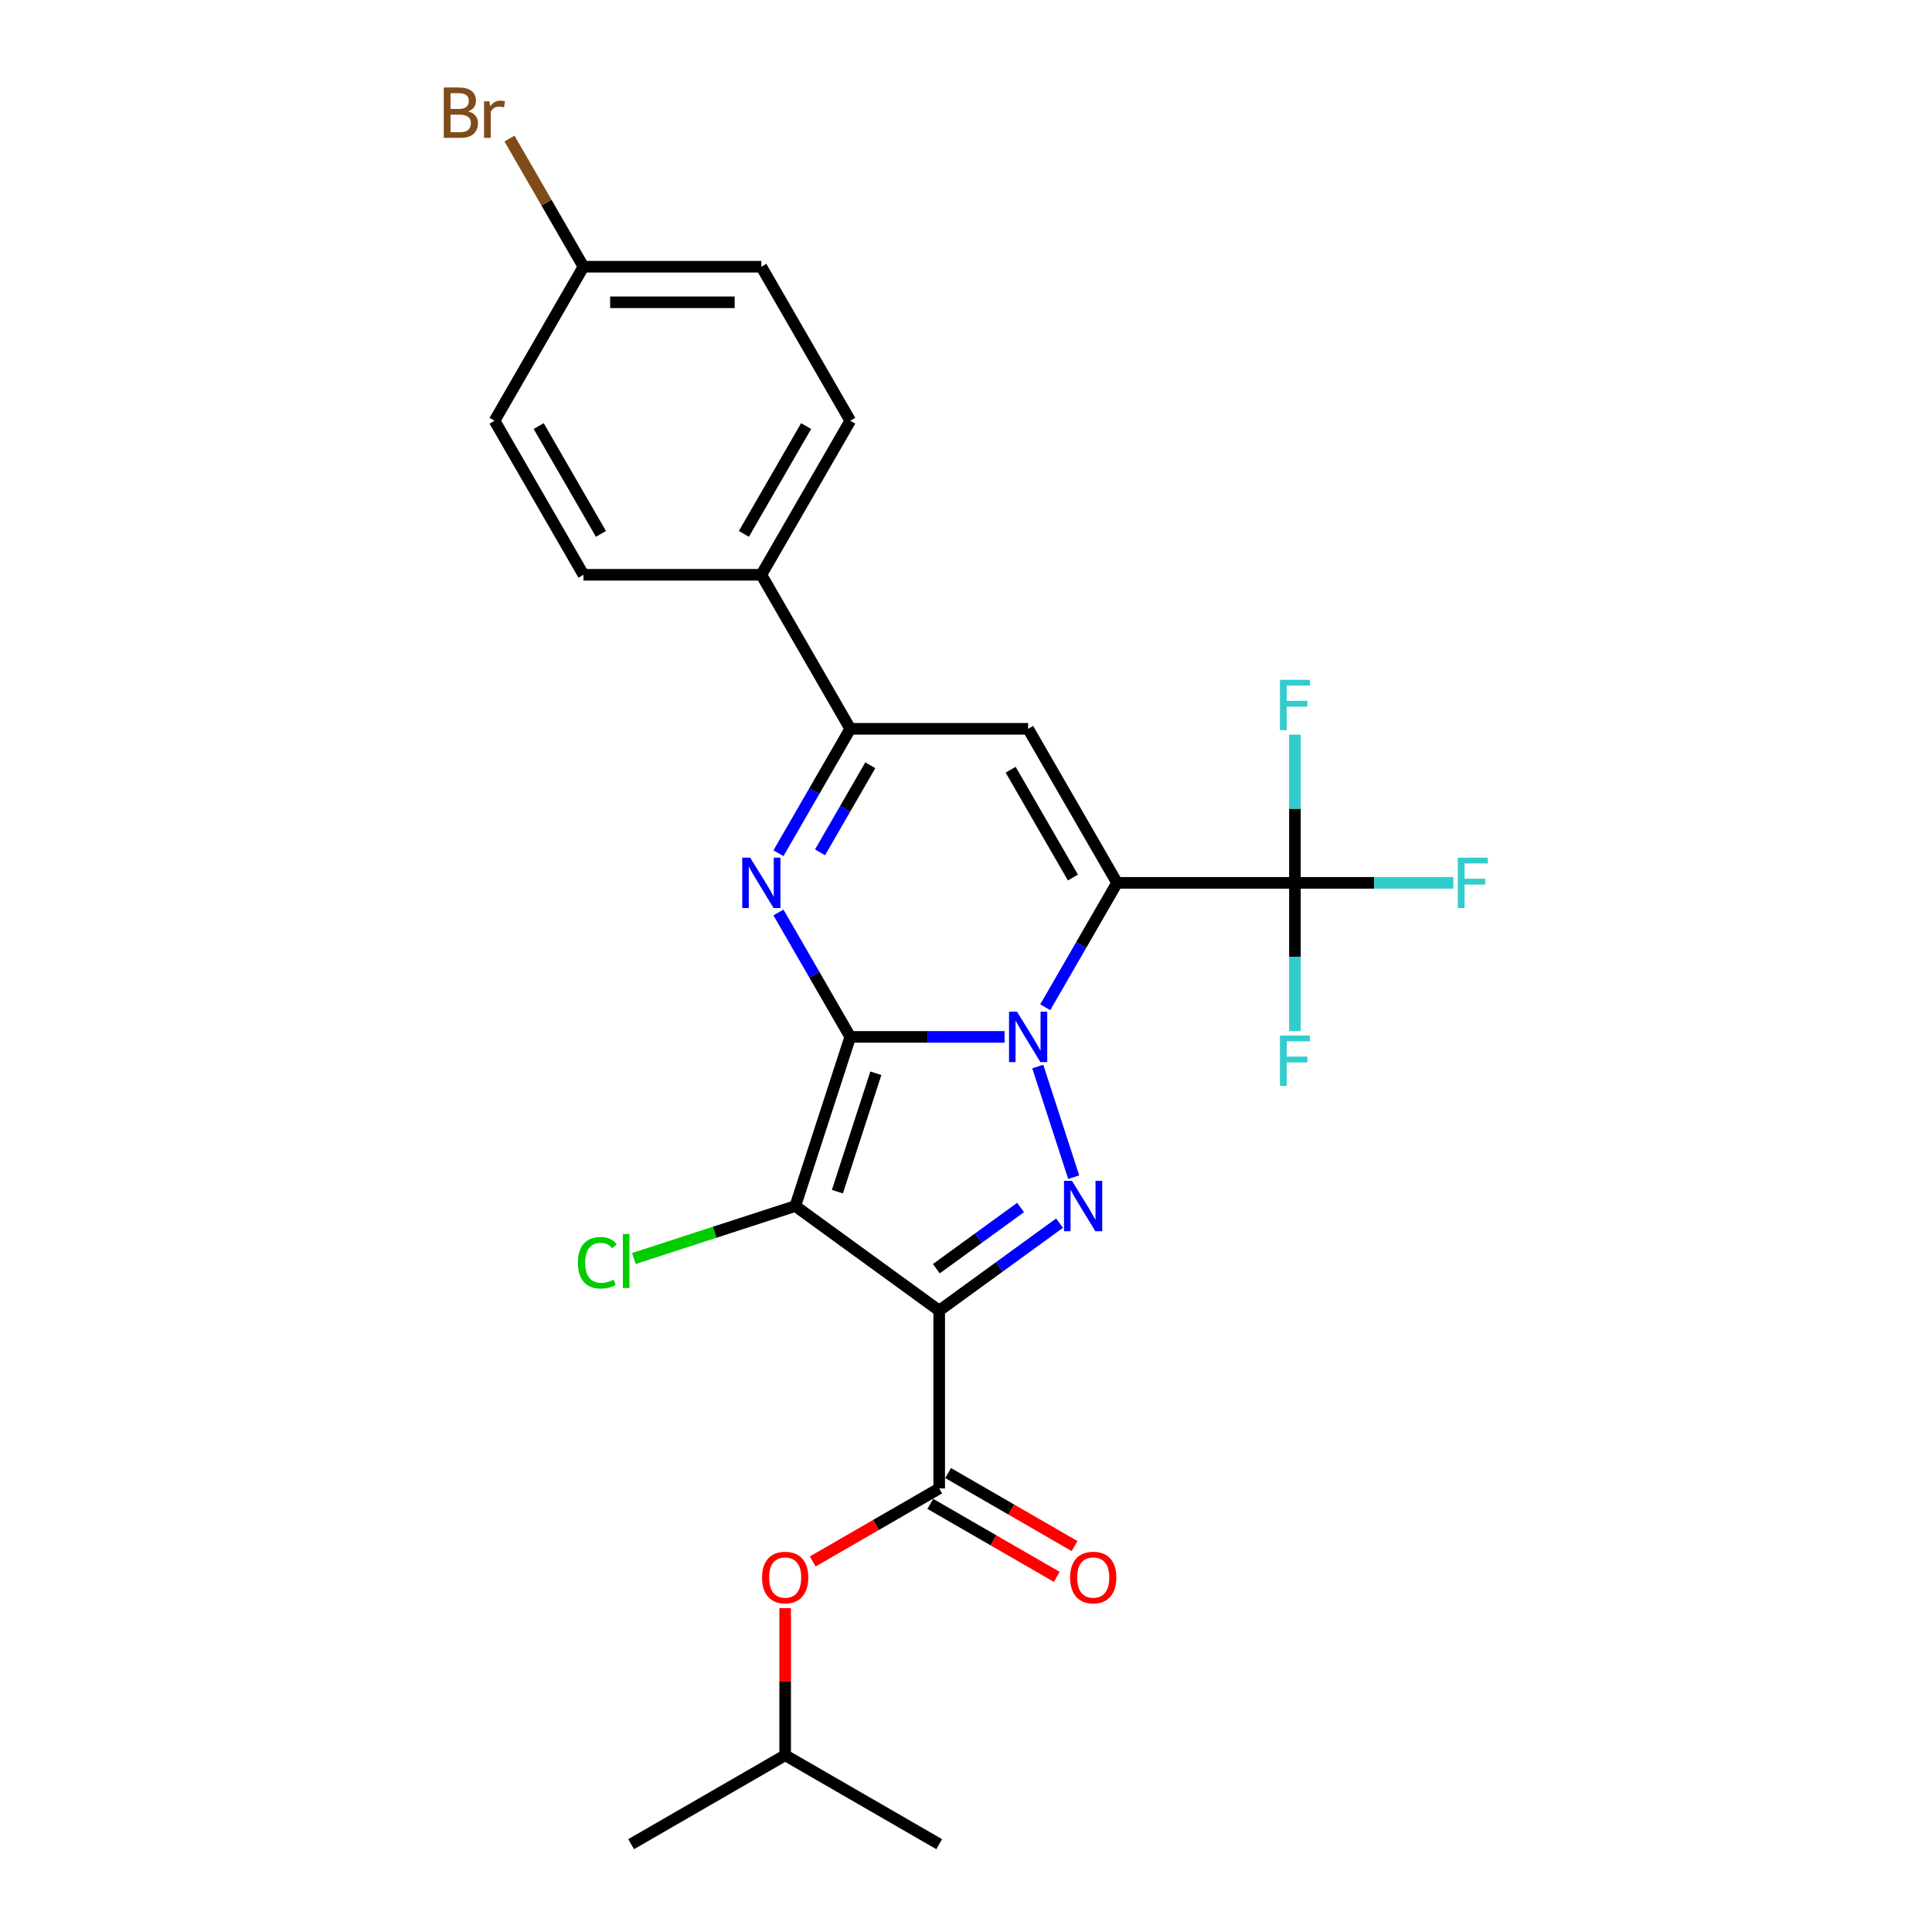 <?xml version='1.0' encoding='iso-8859-1'?>
<svg version='1.1' baseProfile='full'
              xmlns='http://www.w3.org/2000/svg'
                      xmlns:rdkit='http://www.rdkit.org/xml'
                      xmlns:xlink='http://www.w3.org/1999/xlink'
                  xml:space='preserve'
width='1000px' height='1000px' viewBox='0 0 1000 1000'>
<!-- END OF HEADER -->
<rect style='opacity:1.0;fill:#FFFFFF;stroke:none' width='1000' height='1000' x='0' y='0'> </rect>
<path class='bond-0' d='M 440.097,536.692 L 480.034,536.692' style='fill:none;fill-rule:evenodd;stroke:#000000;stroke-width:6px;stroke-linecap:butt;stroke-linejoin:miter;stroke-opacity:1' />
<path class='bond-0' d='M 480.034,536.692 L 519.97,536.692' style='fill:none;fill-rule:evenodd;stroke:#0000FF;stroke-width:6px;stroke-linecap:butt;stroke-linejoin:miter;stroke-opacity:1' />
<path class='bond-2' d='M 440.097,536.692 L 411.649,624.248' style='fill:none;fill-rule:evenodd;stroke:#000000;stroke-width:6px;stroke-linecap:butt;stroke-linejoin:miter;stroke-opacity:1' />
<path class='bond-2' d='M 453.341,555.515 L 433.427,616.804' style='fill:none;fill-rule:evenodd;stroke:#000000;stroke-width:6px;stroke-linecap:butt;stroke-linejoin:miter;stroke-opacity:1' />
<path class='bond-5' d='M 440.097,536.692 L 421.509,504.497' style='fill:none;fill-rule:evenodd;stroke:#000000;stroke-width:6px;stroke-linecap:butt;stroke-linejoin:miter;stroke-opacity:1' />
<path class='bond-5' d='M 421.509,504.497 L 402.922,472.301' style='fill:none;fill-rule:evenodd;stroke:#0000FF;stroke-width:6px;stroke-linecap:butt;stroke-linejoin:miter;stroke-opacity:1' />
<path class='bond-1' d='M 541.014,521.354 L 559.602,489.159' style='fill:none;fill-rule:evenodd;stroke:#0000FF;stroke-width:6px;stroke-linecap:butt;stroke-linejoin:miter;stroke-opacity:1' />
<path class='bond-1' d='M 559.602,489.159 L 578.19,456.964' style='fill:none;fill-rule:evenodd;stroke:#000000;stroke-width:6px;stroke-linecap:butt;stroke-linejoin:miter;stroke-opacity:1' />
<path class='bond-4' d='M 537.143,552.029 L 555.755,609.313' style='fill:none;fill-rule:evenodd;stroke:#0000FF;stroke-width:6px;stroke-linecap:butt;stroke-linejoin:miter;stroke-opacity:1' />
<path class='bond-8' d='M 578.19,456.964 L 670.252,456.964' style='fill:none;fill-rule:evenodd;stroke:#000000;stroke-width:6px;stroke-linecap:butt;stroke-linejoin:miter;stroke-opacity:1' />
<path class='bond-27' d='M 578.19,456.964 L 532.159,377.236' style='fill:none;fill-rule:evenodd;stroke:#000000;stroke-width:6px;stroke-linecap:butt;stroke-linejoin:miter;stroke-opacity:1' />
<path class='bond-27' d='M 555.34,454.211 L 523.118,398.401' style='fill:none;fill-rule:evenodd;stroke:#000000;stroke-width:6px;stroke-linecap:butt;stroke-linejoin:miter;stroke-opacity:1' />
<path class='bond-3' d='M 411.649,624.248 L 486.128,678.36' style='fill:none;fill-rule:evenodd;stroke:#000000;stroke-width:6px;stroke-linecap:butt;stroke-linejoin:miter;stroke-opacity:1' />
<path class='bond-12' d='M 411.649,624.248 L 369.868,637.823' style='fill:none;fill-rule:evenodd;stroke:#000000;stroke-width:6px;stroke-linecap:butt;stroke-linejoin:miter;stroke-opacity:1' />
<path class='bond-12' d='M 369.868,637.823 L 328.088,651.398' style='fill:none;fill-rule:evenodd;stroke:#00CC00;stroke-width:6px;stroke-linecap:butt;stroke-linejoin:miter;stroke-opacity:1' />
<path class='bond-9' d='M 486.128,678.36 L 486.128,770.422' style='fill:none;fill-rule:evenodd;stroke:#000000;stroke-width:6px;stroke-linecap:butt;stroke-linejoin:miter;stroke-opacity:1' />
<path class='bond-26' d='M 486.128,678.36 L 517.273,655.732' style='fill:none;fill-rule:evenodd;stroke:#000000;stroke-width:6px;stroke-linecap:butt;stroke-linejoin:miter;stroke-opacity:1' />
<path class='bond-26' d='M 517.273,655.732 L 548.419,633.103' style='fill:none;fill-rule:evenodd;stroke:#0000FF;stroke-width:6px;stroke-linecap:butt;stroke-linejoin:miter;stroke-opacity:1' />
<path class='bond-26' d='M 484.649,656.676 L 506.451,640.836' style='fill:none;fill-rule:evenodd;stroke:#000000;stroke-width:6px;stroke-linecap:butt;stroke-linejoin:miter;stroke-opacity:1' />
<path class='bond-26' d='M 506.451,640.836 L 528.253,624.996' style='fill:none;fill-rule:evenodd;stroke:#0000FF;stroke-width:6px;stroke-linecap:butt;stroke-linejoin:miter;stroke-opacity:1' />
<path class='bond-7' d='M 402.922,441.626 L 421.509,409.431' style='fill:none;fill-rule:evenodd;stroke:#0000FF;stroke-width:6px;stroke-linecap:butt;stroke-linejoin:miter;stroke-opacity:1' />
<path class='bond-7' d='M 421.509,409.431 L 440.097,377.236' style='fill:none;fill-rule:evenodd;stroke:#000000;stroke-width:6px;stroke-linecap:butt;stroke-linejoin:miter;stroke-opacity:1' />
<path class='bond-7' d='M 424.443,441.174 L 437.455,418.637' style='fill:none;fill-rule:evenodd;stroke:#0000FF;stroke-width:6px;stroke-linecap:butt;stroke-linejoin:miter;stroke-opacity:1' />
<path class='bond-7' d='M 437.455,418.637 L 450.467,396.101' style='fill:none;fill-rule:evenodd;stroke:#000000;stroke-width:6px;stroke-linecap:butt;stroke-linejoin:miter;stroke-opacity:1' />
<path class='bond-6' d='M 532.159,377.236 L 440.097,377.236' style='fill:none;fill-rule:evenodd;stroke:#000000;stroke-width:6px;stroke-linecap:butt;stroke-linejoin:miter;stroke-opacity:1' />
<path class='bond-11' d='M 440.097,377.236 L 394.066,297.508' style='fill:none;fill-rule:evenodd;stroke:#000000;stroke-width:6px;stroke-linecap:butt;stroke-linejoin:miter;stroke-opacity:1' />
<path class='bond-14' d='M 670.252,456.964 L 711.256,456.964' style='fill:none;fill-rule:evenodd;stroke:#000000;stroke-width:6px;stroke-linecap:butt;stroke-linejoin:miter;stroke-opacity:1' />
<path class='bond-14' d='M 711.256,456.964 L 752.26,456.964' style='fill:none;fill-rule:evenodd;stroke:#33CCCC;stroke-width:6px;stroke-linecap:butt;stroke-linejoin:miter;stroke-opacity:1' />
<path class='bond-15' d='M 670.252,456.964 L 670.252,418.602' style='fill:none;fill-rule:evenodd;stroke:#000000;stroke-width:6px;stroke-linecap:butt;stroke-linejoin:miter;stroke-opacity:1' />
<path class='bond-15' d='M 670.252,418.602 L 670.252,380.24' style='fill:none;fill-rule:evenodd;stroke:#33CCCC;stroke-width:6px;stroke-linecap:butt;stroke-linejoin:miter;stroke-opacity:1' />
<path class='bond-16' d='M 670.252,456.964 L 670.252,495.326' style='fill:none;fill-rule:evenodd;stroke:#000000;stroke-width:6px;stroke-linecap:butt;stroke-linejoin:miter;stroke-opacity:1' />
<path class='bond-16' d='M 670.252,495.326 L 670.252,533.688' style='fill:none;fill-rule:evenodd;stroke:#33CCCC;stroke-width:6px;stroke-linecap:butt;stroke-linejoin:miter;stroke-opacity:1' />
<path class='bond-10' d='M 486.128,770.422 L 453.399,789.318' style='fill:none;fill-rule:evenodd;stroke:#000000;stroke-width:6px;stroke-linecap:butt;stroke-linejoin:miter;stroke-opacity:1' />
<path class='bond-10' d='M 453.399,789.318 L 420.67,808.214' style='fill:none;fill-rule:evenodd;stroke:#FF0000;stroke-width:6px;stroke-linecap:butt;stroke-linejoin:miter;stroke-opacity:1' />
<path class='bond-13' d='M 481.525,778.395 L 514.254,797.291' style='fill:none;fill-rule:evenodd;stroke:#000000;stroke-width:6px;stroke-linecap:butt;stroke-linejoin:miter;stroke-opacity:1' />
<path class='bond-13' d='M 514.254,797.291 L 546.983,816.187' style='fill:none;fill-rule:evenodd;stroke:#FF0000;stroke-width:6px;stroke-linecap:butt;stroke-linejoin:miter;stroke-opacity:1' />
<path class='bond-13' d='M 490.731,762.449 L 523.46,781.345' style='fill:none;fill-rule:evenodd;stroke:#000000;stroke-width:6px;stroke-linecap:butt;stroke-linejoin:miter;stroke-opacity:1' />
<path class='bond-13' d='M 523.46,781.345 L 556.19,800.241' style='fill:none;fill-rule:evenodd;stroke:#FF0000;stroke-width:6px;stroke-linecap:butt;stroke-linejoin:miter;stroke-opacity:1' />
<path class='bond-23' d='M 406.4,832.343 L 406.4,870.429' style='fill:none;fill-rule:evenodd;stroke:#FF0000;stroke-width:6px;stroke-linecap:butt;stroke-linejoin:miter;stroke-opacity:1' />
<path class='bond-23' d='M 406.4,870.429 L 406.4,908.515' style='fill:none;fill-rule:evenodd;stroke:#000000;stroke-width:6px;stroke-linecap:butt;stroke-linejoin:miter;stroke-opacity:1' />
<path class='bond-17' d='M 394.066,297.508 L 440.097,217.78' style='fill:none;fill-rule:evenodd;stroke:#000000;stroke-width:6px;stroke-linecap:butt;stroke-linejoin:miter;stroke-opacity:1' />
<path class='bond-17' d='M 385.026,276.343 L 417.247,220.533' style='fill:none;fill-rule:evenodd;stroke:#000000;stroke-width:6px;stroke-linecap:butt;stroke-linejoin:miter;stroke-opacity:1' />
<path class='bond-18' d='M 394.066,297.508 L 302.005,297.508' style='fill:none;fill-rule:evenodd;stroke:#000000;stroke-width:6px;stroke-linecap:butt;stroke-linejoin:miter;stroke-opacity:1' />
<path class='bond-20' d='M 440.097,217.78 L 394.066,138.053' style='fill:none;fill-rule:evenodd;stroke:#000000;stroke-width:6px;stroke-linecap:butt;stroke-linejoin:miter;stroke-opacity:1' />
<path class='bond-21' d='M 302.005,297.508 L 255.974,217.78' style='fill:none;fill-rule:evenodd;stroke:#000000;stroke-width:6px;stroke-linecap:butt;stroke-linejoin:miter;stroke-opacity:1' />
<path class='bond-21' d='M 311.046,276.343 L 278.824,220.533' style='fill:none;fill-rule:evenodd;stroke:#000000;stroke-width:6px;stroke-linecap:butt;stroke-linejoin:miter;stroke-opacity:1' />
<path class='bond-19' d='M 302.005,138.053 L 255.974,217.78' style='fill:none;fill-rule:evenodd;stroke:#000000;stroke-width:6px;stroke-linecap:butt;stroke-linejoin:miter;stroke-opacity:1' />
<path class='bond-22' d='M 302.005,138.053 L 282.856,104.886' style='fill:none;fill-rule:evenodd;stroke:#000000;stroke-width:6px;stroke-linecap:butt;stroke-linejoin:miter;stroke-opacity:1' />
<path class='bond-22' d='M 282.856,104.886 L 263.707,71.719' style='fill:none;fill-rule:evenodd;stroke:#7F4C19;stroke-width:6px;stroke-linecap:butt;stroke-linejoin:miter;stroke-opacity:1' />
<path class='bond-28' d='M 302.005,138.053 L 394.066,138.053' style='fill:none;fill-rule:evenodd;stroke:#000000;stroke-width:6px;stroke-linecap:butt;stroke-linejoin:miter;stroke-opacity:1' />
<path class='bond-28' d='M 315.814,156.465 L 380.257,156.465' style='fill:none;fill-rule:evenodd;stroke:#000000;stroke-width:6px;stroke-linecap:butt;stroke-linejoin:miter;stroke-opacity:1' />
<path class='bond-24' d='M 406.4,908.515 L 326.673,954.545' style='fill:none;fill-rule:evenodd;stroke:#000000;stroke-width:6px;stroke-linecap:butt;stroke-linejoin:miter;stroke-opacity:1' />
<path class='bond-25' d='M 406.4,908.515 L 486.128,954.545' style='fill:none;fill-rule:evenodd;stroke:#000000;stroke-width:6px;stroke-linecap:butt;stroke-linejoin:miter;stroke-opacity:1' />
<path  class='atom-1' d='M 526.396 523.656
L 534.939 537.465
Q 535.786 538.828, 537.149 541.295
Q 538.511 543.762, 538.585 543.909
L 538.585 523.656
L 542.047 523.656
L 542.047 549.728
L 538.475 549.728
L 529.305 534.629
Q 528.237 532.862, 527.096 530.837
Q 525.991 528.811, 525.66 528.185
L 525.66 549.728
L 522.272 549.728
L 522.272 523.656
L 526.396 523.656
' fill='#0000FF'/>
<path  class='atom-5' d='M 554.845 611.212
L 563.388 625.021
Q 564.235 626.383, 565.597 628.851
Q 566.96 631.318, 567.034 631.465
L 567.034 611.212
L 570.495 611.212
L 570.495 637.284
L 566.923 637.284
L 557.754 622.185
Q 556.686 620.418, 555.544 618.392
Q 554.44 616.367, 554.108 615.741
L 554.108 637.284
L 550.72 637.284
L 550.72 611.212
L 554.845 611.212
' fill='#0000FF'/>
<path  class='atom-6' d='M 388.303 443.928
L 396.847 457.737
Q 397.694 459.1, 399.056 461.567
Q 400.419 464.034, 400.492 464.181
L 400.492 443.928
L 403.954 443.928
L 403.954 470
L 400.382 470
L 391.213 454.902
Q 390.145 453.134, 389.003 451.109
Q 387.898 449.083, 387.567 448.457
L 387.567 470
L 384.179 470
L 384.179 443.928
L 388.303 443.928
' fill='#0000FF'/>
<path  class='atom-11' d='M 394.432 816.526
Q 394.432 810.266, 397.526 806.768
Q 400.619 803.27, 406.4 803.27
Q 412.182 803.27, 415.275 806.768
Q 418.368 810.266, 418.368 816.526
Q 418.368 822.86, 415.238 826.469
Q 412.108 830.041, 406.4 830.041
Q 400.656 830.041, 397.526 826.469
Q 394.432 822.897, 394.432 816.526
M 406.4 827.095
Q 410.377 827.095, 412.513 824.444
Q 414.686 821.756, 414.686 816.526
Q 414.686 811.408, 412.513 808.83
Q 410.377 806.216, 406.4 806.216
Q 402.423 806.216, 400.251 808.793
Q 398.115 811.371, 398.115 816.526
Q 398.115 821.792, 400.251 824.444
Q 402.423 827.095, 406.4 827.095
' fill='#FF0000'/>
<path  class='atom-13' d='M 299.126 653.598
Q 299.126 647.117, 302.145 643.729
Q 305.202 640.305, 310.983 640.305
Q 316.36 640.305, 319.232 644.098
L 316.801 646.086
Q 314.702 643.324, 310.983 643.324
Q 307.043 643.324, 304.944 645.976
Q 302.882 648.59, 302.882 653.598
Q 302.882 658.754, 305.018 661.405
Q 307.19 664.057, 311.388 664.057
Q 314.261 664.057, 317.612 662.326
L 318.643 665.088
Q 317.28 665.972, 315.218 666.487
Q 313.156 667.003, 310.873 667.003
Q 305.202 667.003, 302.145 663.541
Q 299.126 660.08, 299.126 653.598
' fill='#00CC00'/>
<path  class='atom-13' d='M 322.399 638.721
L 325.787 638.721
L 325.787 666.671
L 322.399 666.671
L 322.399 638.721
' fill='#00CC00'/>
<path  class='atom-14' d='M 553.888 816.526
Q 553.888 810.266, 556.981 806.768
Q 560.075 803.27, 565.856 803.27
Q 571.638 803.27, 574.731 806.768
Q 577.824 810.266, 577.824 816.526
Q 577.824 822.86, 574.694 826.469
Q 571.564 830.041, 565.856 830.041
Q 560.111 830.041, 556.981 826.469
Q 553.888 822.897, 553.888 816.526
M 565.856 827.095
Q 569.833 827.095, 571.969 824.444
Q 574.142 821.756, 574.142 816.526
Q 574.142 811.408, 571.969 808.83
Q 569.833 806.216, 565.856 806.216
Q 561.879 806.216, 559.706 808.793
Q 557.57 811.371, 557.57 816.526
Q 557.57 821.792, 559.706 824.444
Q 561.879 827.095, 565.856 827.095
' fill='#FF0000'/>
<path  class='atom-15' d='M 754.562 443.928
L 770.065 443.928
L 770.065 446.911
L 758.06 446.911
L 758.06 454.828
L 768.739 454.828
L 768.739 457.848
L 758.06 457.848
L 758.06 470
L 754.562 470
L 754.562 443.928
' fill='#33CCCC'/>
<path  class='atom-16' d='M 662.5 351.866
L 678.003 351.866
L 678.003 354.849
L 665.998 354.849
L 665.998 362.766
L 676.678 362.766
L 676.678 365.786
L 665.998 365.786
L 665.998 377.938
L 662.5 377.938
L 662.5 351.866
' fill='#33CCCC'/>
<path  class='atom-17' d='M 662.5 535.99
L 678.003 535.99
L 678.003 538.972
L 665.998 538.972
L 665.998 546.89
L 676.678 546.89
L 676.678 549.909
L 665.998 549.909
L 665.998 562.062
L 662.5 562.062
L 662.5 535.99
' fill='#33CCCC'/>
<path  class='atom-23' d='M 242.367 57.662
Q 244.871 58.362, 246.123 59.908
Q 247.412 61.418, 247.412 63.664
Q 247.412 67.273, 245.092 69.335
Q 242.809 71.361, 238.464 71.361
L 229.699 71.361
L 229.699 45.289
L 237.396 45.289
Q 241.852 45.289, 244.098 47.093
Q 246.344 48.898, 246.344 52.212
Q 246.344 56.152, 242.367 57.662
M 233.198 48.235
L 233.198 56.41
L 237.396 56.41
Q 239.973 56.41, 241.299 55.379
Q 242.662 54.311, 242.662 52.212
Q 242.662 48.235, 237.396 48.235
L 233.198 48.235
M 238.464 68.415
Q 241.005 68.415, 242.367 67.2
Q 243.73 65.984, 243.73 63.664
Q 243.73 61.529, 242.22 60.461
Q 240.747 59.356, 237.911 59.356
L 233.198 59.356
L 233.198 68.415
L 238.464 68.415
' fill='#7F4C19'/>
<path  class='atom-23' d='M 253.341 52.433
L 253.746 55.047
Q 255.734 52.101, 258.975 52.101
Q 260.006 52.101, 261.405 52.47
L 260.853 55.563
Q 259.27 55.195, 258.386 55.195
Q 256.839 55.195, 255.808 55.821
Q 254.814 56.41, 254.004 57.846
L 254.004 71.361
L 250.542 71.361
L 250.542 52.433
L 253.341 52.433
' fill='#7F4C19'/>
</svg>
